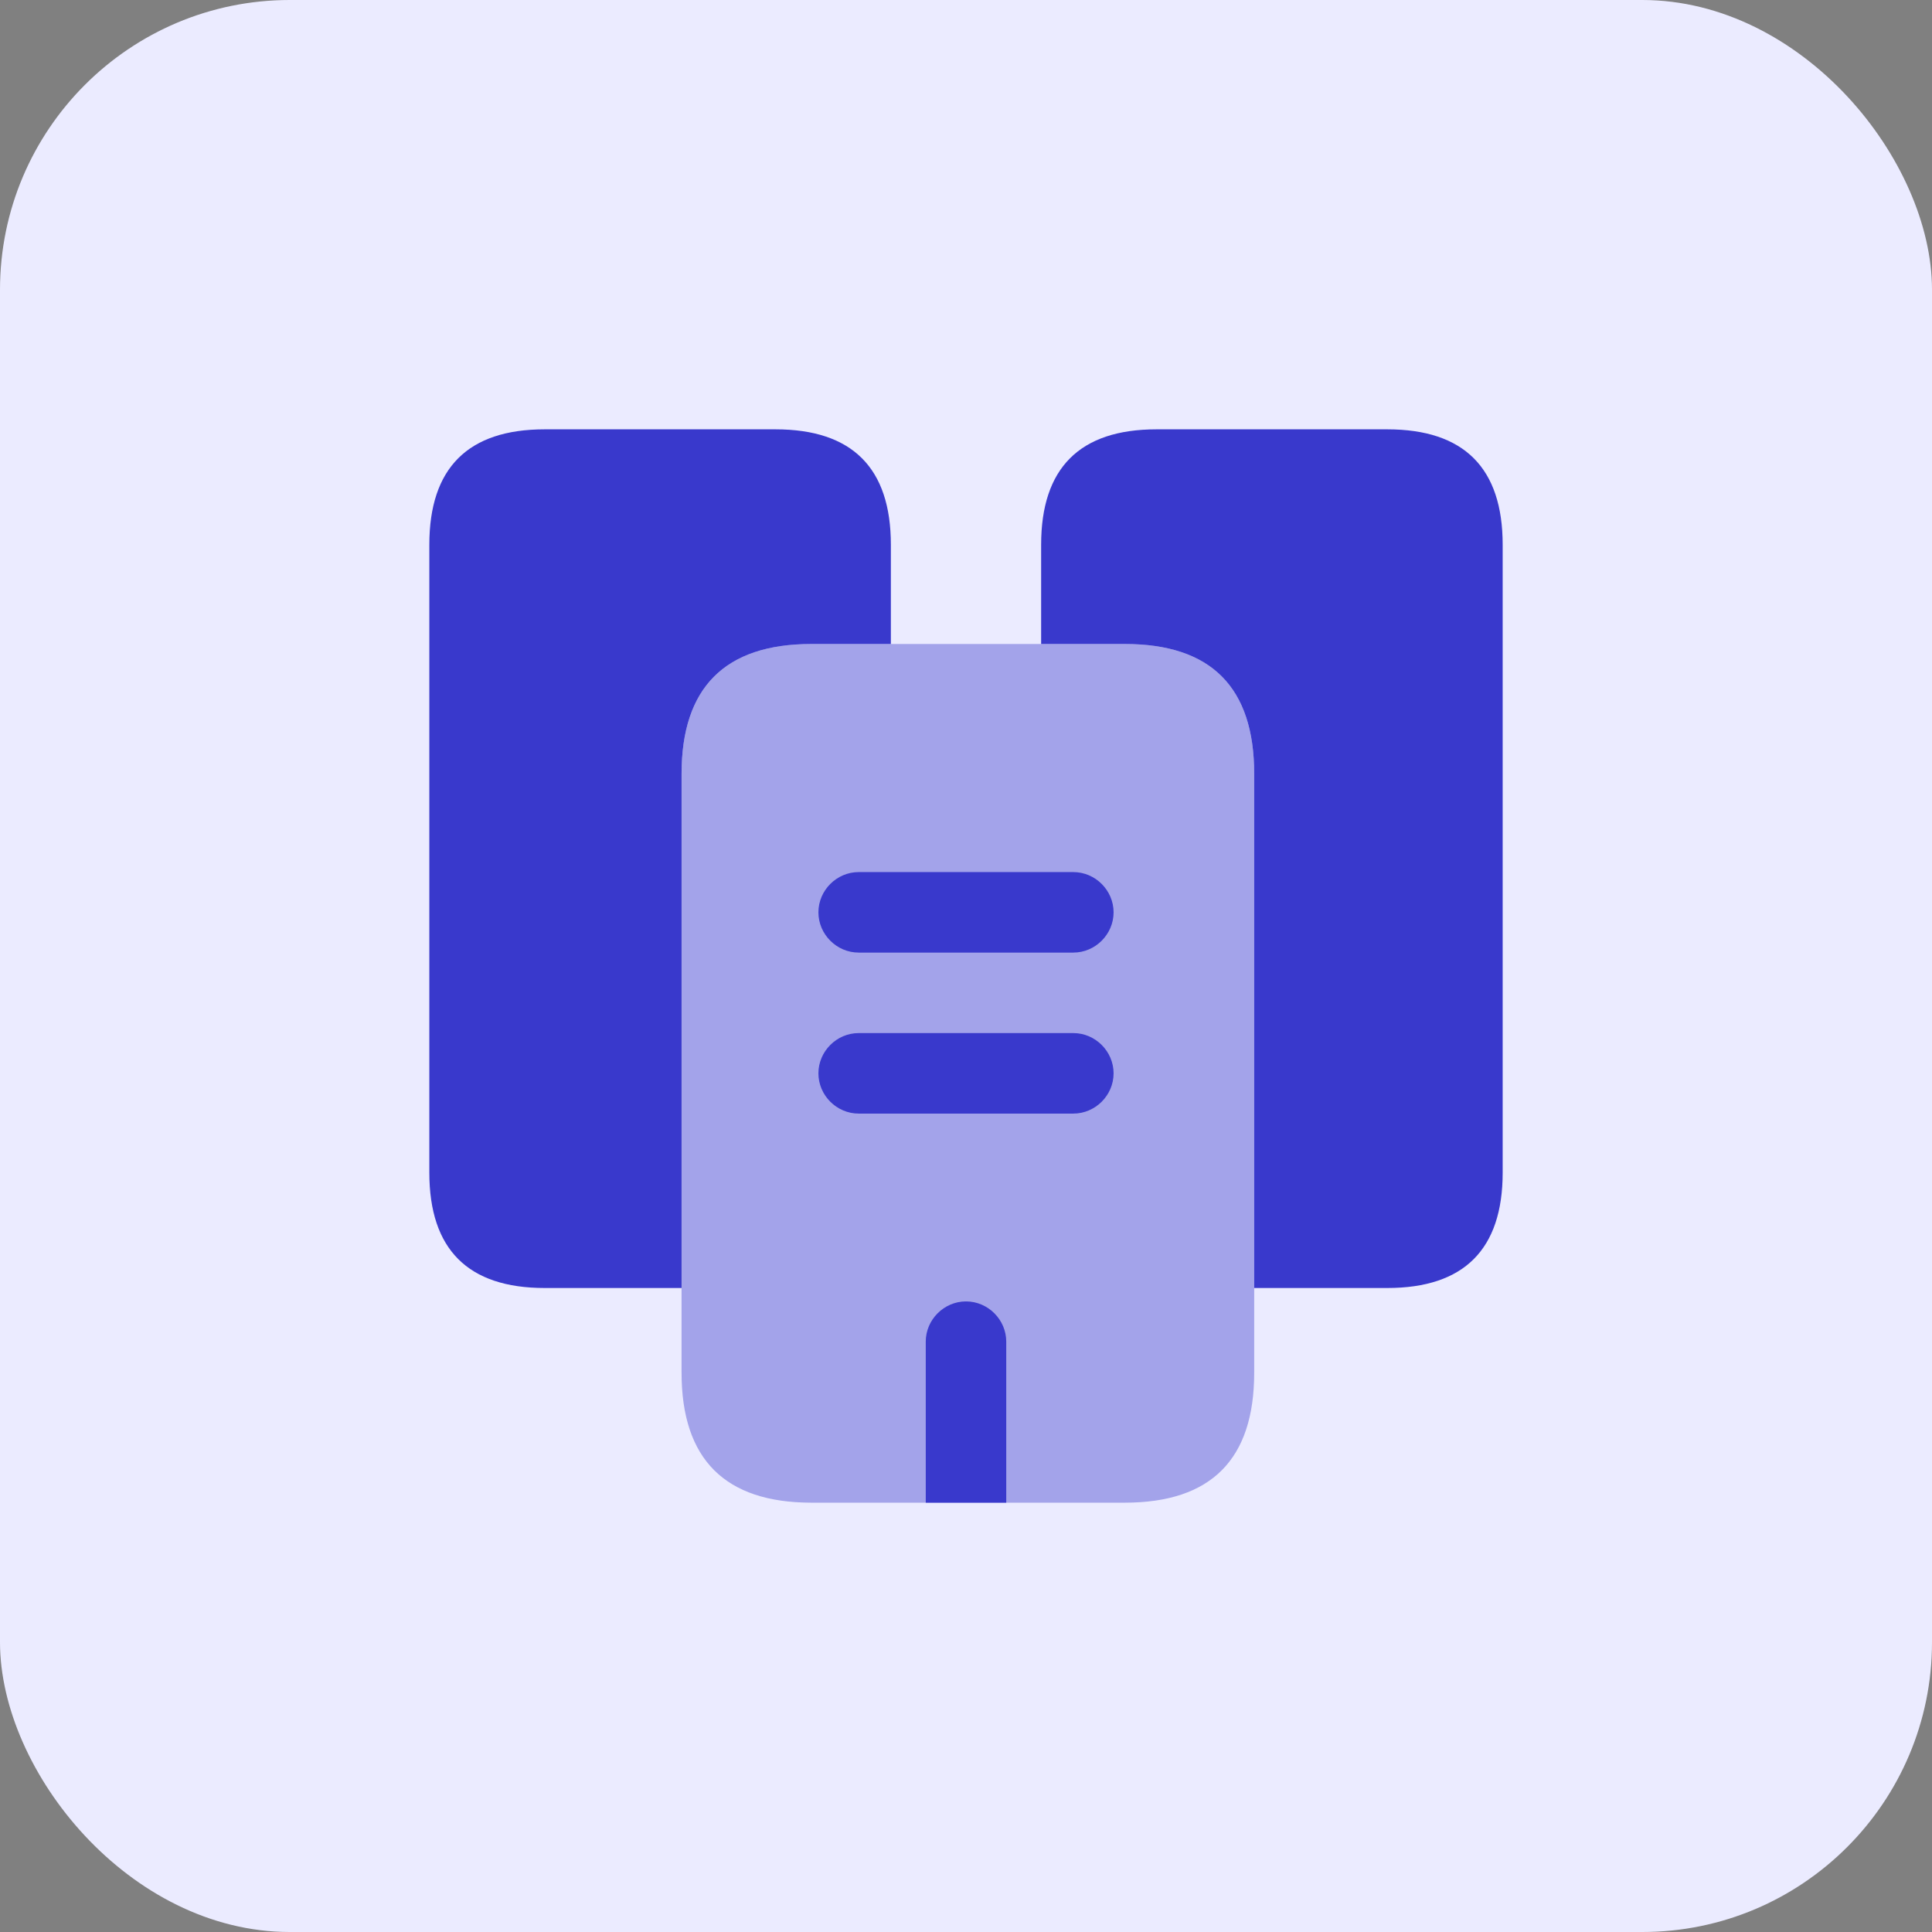 <svg width="36" height="36" viewBox="0 0 36 36" fill="none" xmlns="http://www.w3.org/2000/svg">
<rect x="0" y="0" width="36" height="36" fill="#808080" stroke="none"/>
<rect width="36" height="36" rx="5.4" fill="#EBEBFF"/>
<path d="M16.6 10.15V12H15.12C13.51 12 12.7 12.81 12.7 14.42V24H10.15C8.72 24 8 23.28 8 21.85V10.15C8 8.72 8.72 8 10.15 8H14.45C15.88 8 16.6 8.72 16.6 10.15Z" fill="#3939CC"/>
<path opacity="0.4" d="M23.37 14.42V25.58C23.37 27.19 22.57 28 20.96 28H15.12C13.51 28 12.7 27.19 12.7 25.58V14.42C12.7 12.81 13.51 12 15.12 12H20.96C22.57 12 23.37 12.81 23.37 14.42Z" fill="#3939CC"/>
<path d="M28 10.15V21.85C28 23.28 27.28 24 25.85 24H23.37V14.42C23.37 12.81 22.57 12 20.96 12H19.4V10.15C19.4 8.72 20.12 8 21.55 8H25.85C27.28 8 28 8.72 28 10.15Z" fill="#3939CC"/>
<path d="M20 17.75H16C15.59 17.75 15.25 17.41 15.25 17C15.25 16.59 15.59 16.25 16 16.25H20C20.41 16.25 20.75 16.59 20.75 17C20.75 17.41 20.41 17.75 20 17.75Z" fill="#3939CC"/>
<path d="M20 20.75H16C15.59 20.75 15.25 20.41 15.25 20C15.25 19.59 15.59 19.25 16 19.25H20C20.41 19.25 20.75 19.59 20.75 20C20.75 20.41 20.41 20.75 20 20.75Z" fill="#3939CC"/>
<path d="M18.75 25V28H17.25V25C17.25 24.59 17.59 24.25 18 24.25C18.41 24.25 18.75 24.59 18.75 25Z" fill="#3939CC"/>
</svg>
